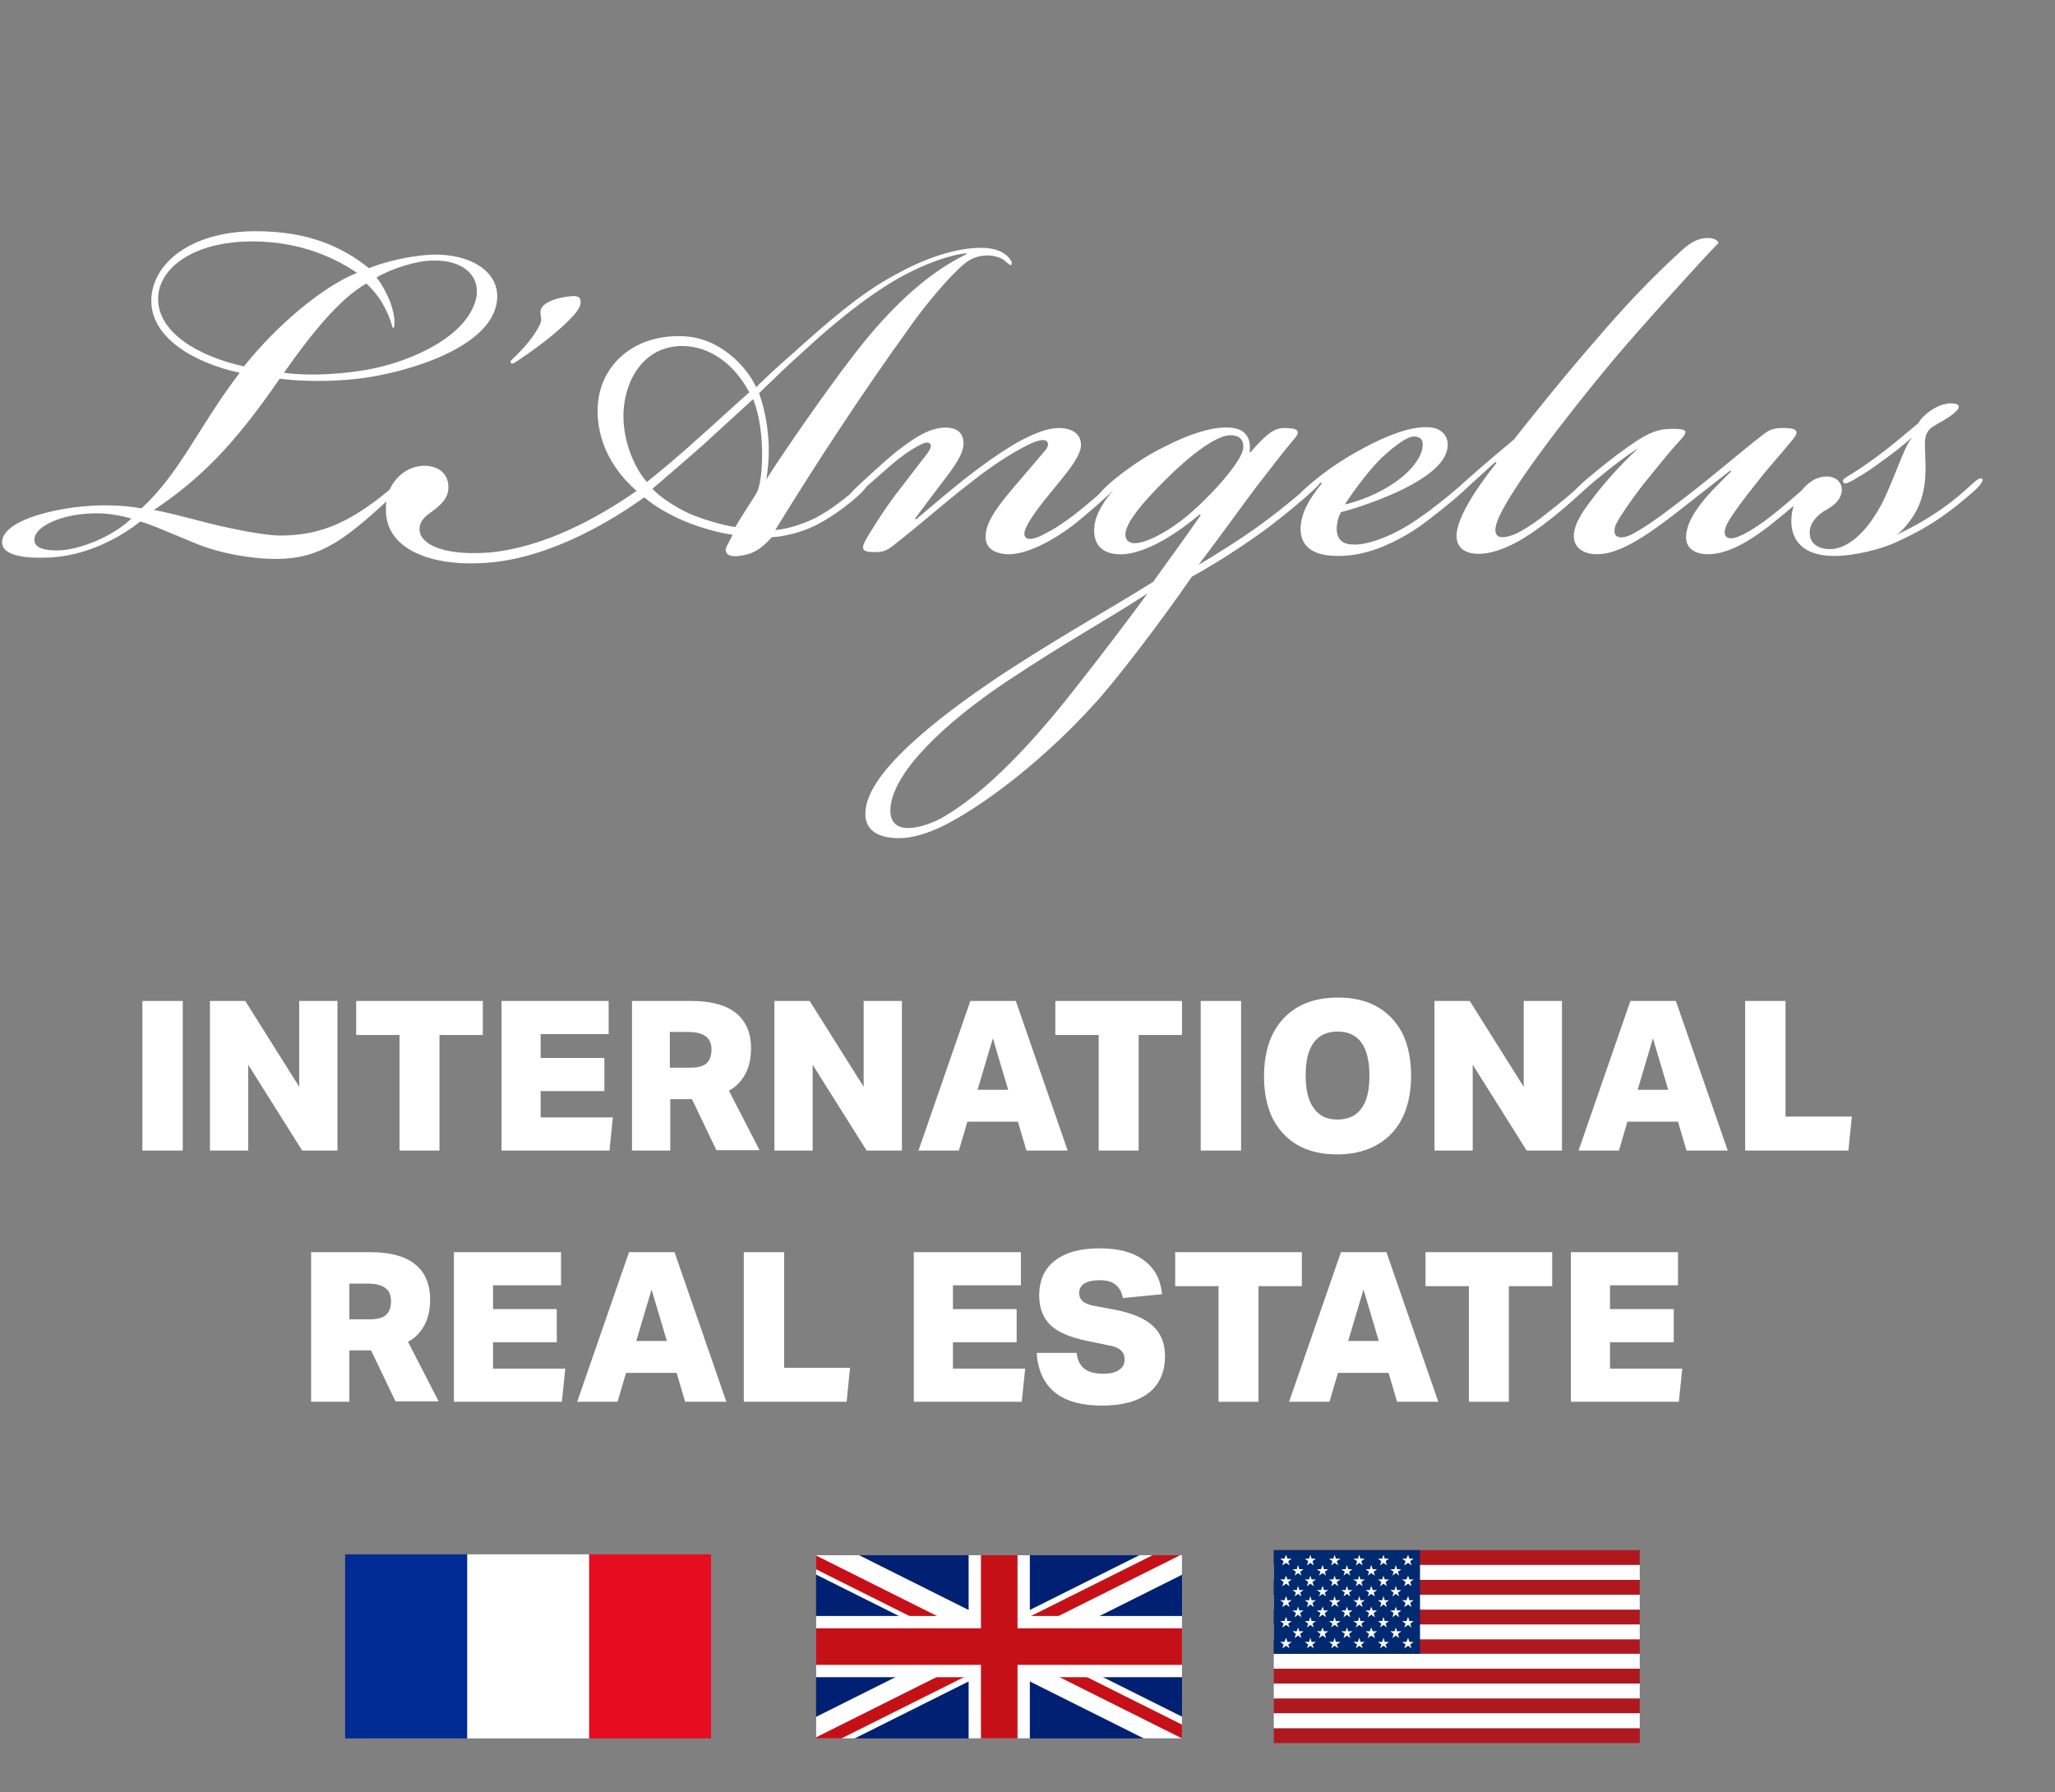 <?xml version="1.0" encoding="utf-8"?>
<!-- Generator: Adobe Illustrator 26.0.0, SVG Export Plug-In . SVG Version: 6.00 Build 0)  -->
<svg version="1.1" id="Calque_1" xmlns="http://www.w3.org/2000/svg" xmlns:xlink="http://www.w3.org/1999/xlink" x="0px" y="0px"
	 viewBox="0 0 483.5 421.7" style="enable-background:new 0 0 483.5 421.7;" xml:space="preserve">
<rect x="0" y="0" width="483.5" height="421.7" fill="#808080" stroke="none"/>
<style type="text/css">
	.st0{fill:#FFFFFF;}
	.st1{fill:#B01820;}
	.st2{fill:#002A70;}
	.st3{fill:#002173;}
	.st4{clip-path:url(#XMLID_00000021836989325862894270000005408733572107684742_);}
	.st5{fill:#C61018;}
	.st6{fill:#E80C20;}
	.st7{fill:#002A94;}
</style>
<g>
	<g>
		<path class="st0" d="M60.2,54.4c12.4,0,20.4,3.7,26.6,8.7c4.2-1.7,10.2-3,15-3.2c9-0.2,16.5,4.2,15,11.7
			C114.6,82.5,94.1,88,84.2,89.1c-5.7,0.7-13.2,0.7-18.4,0c-11,16-18.9,23.7-29.6,30.9c2.2,0.3,7.5,1.7,12.5,3c6,1.5,13.7,3,17.2,3
			c9.7,0,17-3.2,27.2-12c0.8-0.7,1.7-1.7,2.2-1.2s-0.5,1.5-1.5,2.5c-12.2,11.4-18,16.2-28.9,16.2c-6.3,0-13.4-1.5-18-3.3
			c-5.5-2.2-11.7-5-13.9-5.5c-4,3.2-12.4,8.4-22.5,8.5c-6.7,0.2-10.2-1.2-10-3.8c0.3-5.5,15.2-8.7,24.9-8.5c2.5,0,5.8,0.3,7.9,0.7
			c9.2-8.5,13.4-19.2,23.1-31.9c-11.1-2.4-20.8-8.4-20.8-16.9S44.5,54.4,60.2,54.4z M21.5,120.8c-7,0.2-13.2,3-13.4,6
			c-0.2,2.2,2.5,2.7,5.3,2.7c5.2,0,13.2-3.3,17.5-7.5C28.5,121.3,25,120.6,21.5,120.8z M57.4,86.2c7.7-9.7,18.7-18.9,26.6-22
			c-4.7-3.2-12.9-7.4-24.6-7.4c-14.2,0-22.2,6.5-22.2,13.5C37.2,78.2,46.5,83.8,57.4,86.2z M84.4,87.3c9.9-1.3,25.2-7.2,27.6-17
			c1.2-5.5-3.2-9.2-10.2-9c-3.8,0-10,2-13.2,4c1.2,1.5,2.3,3.5,3.2,5.7c1.5,4.3,1,6.2,0.7,6.2s-0.2-1.7-2.5-5.8
			c-1-1.8-2.8-3.8-3.8-4.7c-6.5,3.7-13.2,12.2-19.4,21C71.7,88.4,78.4,88.2,84.4,87.3z"/>
		<path class="st0" d="M135.4,73.7c-4.2,4.8-10.7,9.2-13.2,10.9c-1,0.7-1.7,1.2-2,0.8c-0.3-0.5,0.3-0.8,1.3-1.8c2-2,4.2-4.5,5.5-7.2
			c0.8-1.5-0.2-2.5,0.3-3.7c0.7-1.7,3.8-2.7,7-3c1.7-0.2,2.3,0.3,2.3,1.2C136.7,71.8,136.2,72.6,135.4,73.7z"/>
		<path class="st0" d="M99.3,109.6c3.8-0.2,6.2,1.8,6.2,5c0,2.5-1.5,4-3.8,5.7c-1.7,1.2-3,2.3-3,4.2c0,3.5,5.5,6.3,16.4,5.5
			c13-1.2,25.6-8.2,34.7-14.5c-3.5-3-9.2-9.4-9.2-18.9c0-10,7.9-17.9,19.9-17.5c9,0.2,15.4,7.5,17.4,12c2.2-2.2,5.8-5.5,7.9-7.3
			c8.9-8,16.5-14.7,24.9-19.2c6.3-3.5,13.7-6.3,20.2-6.3c3.2,0,5,1,5.8,1.7c1,0.8,1.7,2,1.2,2.3c-0.3,0.2-0.7-0.3-1.8-1.2
			c-0.7-0.5-2.3-1-3.7-1c-1.8,0-3.7,0.5-5.3,1.8c-3.7,3-9.7,10.2-13.5,15.7c-10.4,14.4-21.7,31.6-31.2,47.1c2.7-0.2,6-1.2,9.4-2.8
			c3.5-1.8,7.9-5.2,10.5-7.7c0.8-0.8,1.3-0.8,1.7-0.5c0.3,0.3-0.2,1-1.3,2.2c-2.3,2.2-6.2,5.3-10.4,7.5c-3.5,1.8-7.5,2.8-10.7,3
			c-2.3,2.5-4,3.7-6.5,4.2c-4.8,1-4.7-1.2-4-2.3l1.3-2.5c-3-0.3-8-1.8-10.9-3c-3.7-1.5-7.7-3.8-9.9-5.8
			c-6.3,4.5-21.2,14.2-36.9,15.4c-13,1-23.9-3-23.9-12.4C90.6,113.9,94.9,109.9,99.3,109.6z M146.7,96.9c-0.3,7,2.8,13.5,5.5,16.5
			c3.5-2.8,7.7-6.3,12.2-10.4c4-3.5,7.9-7.2,11.9-10.7c-3.3-6.2-8.9-10.9-15.9-10.9C151.7,81.5,147.1,89,146.7,96.9z M162.1,120.8
			c2.7,1.2,7.9,2.8,10.9,3.2c1.3-2.3,4.3-6.8,5-8c1.2-2.3,1.5-7.7,1.2-12.4c-0.3-4-1-7.2-2-9.7c-3.8,3.5-7.9,7.2-11.7,10.7
			c-4.5,4-8.4,7.3-12,10.4C155.2,116.9,158.9,119.3,162.1,120.8z M200.5,84c10.2-13.4,19.2-20.5,26.9-24.2v-0.2
			c-3.8,0.3-10,2.5-15.9,5.8c-7.9,4.5-15.9,11.2-22.4,17.2c-3.7,3.3-7,6.5-10.5,9.9c0.8,2.3,1.8,5.7,2.2,10.9c0.2,3,0,6.3-0.5,9.4
			C184.1,106.7,194.7,91.5,200.5,84z"/>
		<path class="st0" d="M231.9,125.9c0.2-3.7,3.8-7.9,7-11.7l7-8.2c0.7-0.8,1-1.8,0.2-2.3c-0.8-0.5-2.7,0.2-4.3,1
			c-3,1.5-7.7,4.3-13,8.5c-7.4,5.7-11.4,9.5-18.7,15.2c-1.5,1.2-2.5,1.5-4.3,1.5c-2.3,0-3.5-0.3-2.2-2.7c1.2-2.2,4.7-7.7,7.4-11.2
			l6.7-8.7c1.2-1.5,1.5-2.3,1.2-2.8c-0.5-0.7-1.5-0.3-2.5,0.2c-2,1-4.5,2.8-6.5,4.5l-7.2,6.3c-1.7,1.5-2.3,2-2.8,1.5
			c-0.3-0.5,0.5-1.3,2.5-3.2c2-1.8,5.7-5.3,8.7-7.7c4.5-3.5,7.9-5.5,11.4-5.5c3.2,0,4.2,1.8,4.2,3.7c0,2-1.3,4.2-3.5,7.2
			c-2.5,3.3-6,7.9-7.9,10.5l0.2,0.2c4-3.3,9.5-8.2,15.4-12.5c5.8-4.3,13.2-9,18.2-9c3.5,0,5.5,1.7,5.2,4.5c-0.5,3-4,6.8-6.7,10.2
			c-2.7,3.2-4.7,6-5.5,7.4c-1.3,2.2-1.3,3.2-0.7,3.7c0.8,0.7,2.7,0,4-0.7c2-1,4.3-2.3,8-5.2c2.8-2.2,6.2-5.2,8-6.8
			c1.3-1.2,1.8-1.3,2.2-1c0.3,0.3-0.2,1-1.3,2.2c-1.5,1.5-6.5,6-10,8.7c-3.3,2.5-9.9,6.7-15,6.7
			C233.7,130.3,231.7,128.8,231.9,125.9z"/>
		<path class="st0" d="M290.2,100.7c3.3,0.5,4.2,3,3.8,5.7h0.2c3.7-4.2,5.5-5.7,8-5.7c3.2,0,4,0.7,2.2,2.7c-3,3.5-5.3,6.7-8.7,11
			c-2.8,3.7-8.7,11.9-13.7,18.5c3.7-2.2,11-6.7,16-10.5c3.7-2.8,6.8-5.3,10.4-8.5c0.8-0.8,1.7-1.2,2-0.8c0.5,0.5-0.8,1.7-1.7,2.5
			c-2.5,2.3-6,5.2-9.9,8.2c-6,4.5-13,8.9-18.4,11.9c-7.2,10.5-18,24.6-22.9,29.9c-11.2,12.4-24.6,22.9-34.4,28.1
			c-4.3,2.3-8.4,3.5-11.5,3.5c-4.2,0-8.7-1.3-7.9-7c1.3-10,20.7-24.1,33.7-32.6c15.4-9.9,22.4-13.5,33.9-20.7
			c3-4.2,8.5-11.7,11.2-15.7l-0.2-0.2c-4.5,3.8-11.9,9-18,9.4c-3.7,0.2-7.4-1.2-6.8-6.7c0.3-2.5,1.7-5.2,4.7-8.7l-0.2-0.2l-2.2,2
			c-0.7,0.5-1.2,0.8-1.5,0.5c-0.3-0.5,0.8-1.8,2.7-3.5c0.5-0.5,3-2.5,4.7-3.7c1.7-1.2,4.3-3,7.7-4.7
			C279.5,102.2,285.9,100,290.2,100.7z M236.6,160.5c-14,9.4-26.4,20.9-27.1,29.6c-0.2,2.5,0.8,4,2.5,4.5c2.7,0.8,7.5-0.8,10.5-2.7
			c7.5-4.5,17.4-13.2,30.6-30.1c6.7-8.5,13.5-17.5,16.9-22.2C260.1,146.1,252.1,150.2,236.6,160.5z M274.2,112.9
			c-6.8,6.7-9.7,11-9.4,13.2c0.2,1.2,1,1.7,2.2,1.7c3.2,0,9.5-3.7,14-7.9c5.3-4.7,11.4-11.9,11.5-14.5c0.2-2.2-1.2-3-3-3
			C286.2,102.4,280.2,106.9,274.2,112.9z"/>
		<path class="st0" d="M333.6,122.1c3.2-2.2,7-5.2,10.2-8c1-0.8,1.5-1,1.8-0.7c0.3,0.5-0.3,1.2-1.3,2.2c-2.2,2-7.5,6.3-10.5,8.4
			c-7,4.7-13.2,6.8-18.9,6.8c-6.2,0-9-2.3-8.9-6.7c0.2-3.3,1.7-6.3,5-10.4l-0.2-0.2l-3.3,3c-0.8,0.7-1.3,0.8-1.7,0.5
			c-0.3-0.5,0.3-1.2,1-1.8c2.2-2,3.7-3.2,6.2-5c1.8-1.3,5-3.3,8.2-5c4.8-2.5,9.9-4.7,14.4-4.7c3.8,0,5.2,2.3,5,4.5
			c-0.3,4.3-5.7,7.7-10.7,10.2c-4.8,2.3-10.5,4.3-14.4,5.3c-0.7,1.3-1,2.8-1,3.8c0,2.5,1.3,3.8,3.8,3.8
			C320.6,128.3,326.3,127.1,333.6,122.1z M327.9,113.7c4.2-2.8,6.7-6.3,6.8-8.7c0.2-1.5-0.5-2.3-2-2.3s-4,1.7-7.4,4.8
			c-2.7,2.5-6.8,7.9-8.9,11.2C319.9,117.9,324.4,116.1,327.9,113.7z"/>
		<path class="st0" d="M351.8,108.7l-6.8,6.2c-1,0.8-1.5,1-1.8,0.5c-0.2-0.5,0.3-1,0.8-1.5c0.7-0.7,7-6.2,12.2-10.5
			c4.3-5.5,12.5-15.7,19.7-23.9c5.7-6.7,12.5-14,19.9-20.7c2-1.8,3.8-2.8,6-2.8c1.7,0,2.5,0.7,2.5,1.2c-3.2,3.2-17.9,19.4-24.9,27.7
			c-11.2,13.5-23.2,29.1-26.7,36.7c-0.5,1.2-1.5,3.5-0.3,4.5c1.2,0.8,3.7-0.2,5.2-1c2.2-1.2,4.5-2.8,6.8-4.7c3-2.3,5.2-4.2,7.4-6.2
			c0.7-0.7,2-1.8,2.5-1.3c0.3,0.3-0.2,1-1.2,2c-2,2-6.2,5.7-10.2,8.7c-3.3,2.5-9.5,6.7-15,6.7c-3.3,0-5.3-1.5-5.2-4.5
			c0.2-4,4.3-10.5,9.4-16.9L351.8,108.7z"/>
		<path class="st0" d="M378.6,110.4c-2.5,2-4.3,3.5-6,5c-1.3,1.2-2,1.7-2.5,1.3c-0.3-0.3,0-1,1.8-2.7c1.8-1.7,7.9-6.7,11.9-9.4
			c4.3-3,6.5-3.7,9.7-3.7c3.5,0,3.8,0.5,1.8,2.7c-2.2,2.3-5.3,6.2-8.7,10.4c-2.7,3.5-5.3,7.2-6.2,9c-0.7,1.3-0.7,2.5-0.2,3
			c0.7,0.7,2.2,0.5,3.8-0.3c3.7-2,7.3-4.7,12.5-8.7c8-6.2,12.7-10.4,18-14.5c1.3-1,2.3-1.8,4.8-1.8c2.8,0,4.5,0.3,2.5,2.7
			c-3,3.7-5.5,6.3-8.9,10.7c-2.8,3.5-5,6.5-6.2,8.5c-1,1.7-1.2,3.2-0.5,3.7c0.8,0.7,2.2,0.3,3.8-0.5c1.7-0.8,4.8-2.8,7.5-5
			c3.3-2.7,6.2-5.2,8-6.8c1-1,2-1.7,2.3-1.2c0.5,0.3-0.8,1.7-1.3,2.2c-2,2-6.2,5.5-10.2,8.7c-3,2.3-8.9,6.7-14.4,6.7
			c-3.3,0-5.2-1.5-5.2-4c0-2.3,1.2-4.7,2.7-6.8c1.8-2.7,5-5.8,7.9-8.7l-0.2-0.2l-13.4,10.5c-6.8,5.2-12.9,9.2-17.9,9.2
			c-3.5,0-5.7-1.7-5.5-4.7c0.2-2.3,1.7-4.8,3.2-6.8c3.3-4.5,6.7-8.5,11.9-13.4C384.6,105.9,381.1,108.4,378.6,110.4z"/>
		<path class="st0" d="M453.2,122.1c4.7-2.8,8.2-5.8,11-8.4c0.8-0.7,1.7-1.5,2.2-1c0.3,0.3-0.3,1.3-1.8,2.7
			c-1.7,1.5-4.8,4.2-8.5,6.7s-7.4,4.3-10.5,5.7c-3,1.3-9,3-14,3c-8.9,0-10.7-5.3-10-10c0.7-4.8,4.5-8.9,8.5-8.7
			c2.3,0.2,3.5,1.8,3.2,3.7c-0.3,1.7-1.5,3-3.7,4.2c-1.5,0.8-3.7,2.7-3.8,5c-0.2,2.7,1.8,4.2,4.8,4.2c3.3,0,7.5-2.7,11.2-9
			c3-4.8,6-14.9,7.9-17V103c-1.7,1.7-5.2,4.3-8,6.3c-2.3,1.7-5,3.3-6.3,4c-0.7,0.3-1.3,0.7-1.7,0.2c-0.2-0.5,0-0.8,0.8-1.3
			c1.7-1,4.3-2.7,7-4.7c3-2.2,6-4.7,9.9-8c0.3-0.7,1.5-2,2.7-2.8c1.8-1.3,3.7-1.8,4.8-1.8c3.8,0,1.3,2.2-0.8,3.5
			c-1.5,1-3.2,1.7-4,2.5c-1.3,1.3-1.2,2.7-1.2,4.5c0.2,4.7,0.5,9-1.5,13.7c-1,2.3-3.3,5.5-5.3,6.8
			C447.7,125.1,450.5,123.8,453.2,122.1z"/>
	</g>
	<g>
		<path class="st0" d="M33.5,270.7v-35.2H43v35.2H33.5z"/>
		<path class="st0" d="M71.1,270.7l-12.7-20.2v20.2h-9v-35.2h8.3l12.7,20.2v-20.2h9v35.2H71.1z"/>
		<path class="st0" d="M94,270.7v-27.2H83.8v-8h29.8v8h-10.2v27.2H94z"/>
		<path class="st0" d="M118,270.7v-35.2h25.2v7.8h-16v5.6h15v7.8h-15v6.2h17l-0.8,7.8H118z"/>
		<path class="st0" d="M168.6,270.7l-5.8-12.1h-5.1v12.1h-9v-35.2h13.9c4.6,0,8.1,0.9,10.5,2.8c2.4,1.9,3.6,4.7,3.6,8.3
			c0,2.3-0.4,4.3-1.3,6c-0.9,1.7-2.2,3.1-3.9,4l7.2,14H168.6z M162.3,251.2c1.8,0,3.1-0.3,3.9-1c0.8-0.7,1.2-1.8,1.2-3.3
			c0-1.4-0.5-2.5-1.4-3.1c-0.9-0.7-2.3-1-4.1-1h-4.3v8.4H162.3z"/>
		<path class="st0" d="M203.9,270.7l-12.7-20.2v20.2h-9v-35.2h8.3l12.7,20.2v-20.2h9v35.2H203.9z"/>
		<path class="st0" d="M241.5,270.7l-2-6.8h-11.9l-2,6.8h-9.5l12.2-35.2h10.7l12.2,35.2H241.5z M233.6,244.3l-3.6,12.1h7.2
			L233.6,244.3z"/>
		<path class="st0" d="M258.5,270.7v-27.2h-10.2v-8h29.8v8h-10.2v27.2H258.5z"/>
		<path class="st0" d="M282.5,270.7v-35.2h9.5v35.2H282.5z"/>
		<path class="st0" d="M314.6,271.6c-3.6,0-6.7-0.7-9.3-2.2c-2.6-1.5-4.5-3.6-5.9-6.3c-1.3-2.7-2-6-2-9.8c0-5.8,1.5-10.4,4.6-13.7
			c3.1-3.3,7.4-4.9,12.8-4.9c3.6,0,6.7,0.7,9.3,2.2c2.6,1.5,4.5,3.6,5.9,6.3c1.3,2.7,2,6,2,9.8c0,5.8-1.5,10.4-4.6,13.7
			C324.3,269.9,320,271.6,314.6,271.6z M314.7,263.4c2.5,0,4.4-0.9,5.6-2.6c1.3-1.7,1.9-4.3,1.9-7.7c0-6.9-2.5-10.4-7.5-10.4
			c-2.5,0-4.4,0.9-5.6,2.6c-1.3,1.7-1.9,4.3-1.9,7.7c0,3.4,0.6,6,1.9,7.7C310.4,262.6,312.2,263.4,314.7,263.4z"/>
		<path class="st0" d="M359.2,270.7l-12.7-20.2v20.2h-9v-35.2h8.3l12.7,20.2v-20.2h9v35.2H359.2z"/>
		<path class="st0" d="M396.8,270.7l-2-6.8h-11.9l-2,6.8h-9.5l12.2-35.2h10.7l12.2,35.2H396.8z M388.9,244.3l-3.6,12.1h7.2
			L388.9,244.3z"/>
		<path class="st0" d="M410.6,270.7v-35.2h9.5v27.2h15.6l-0.8,8H410.6z"/>
		<path class="st0" d="M93.1,329.8l-5.8-12.1h-5.1v12.1h-9v-35.2h13.9c4.6,0,8.1,0.9,10.5,2.8c2.4,1.9,3.6,4.7,3.6,8.3
			c0,2.3-0.4,4.3-1.3,6c-0.9,1.7-2.2,3.1-3.9,4l7.2,14H93.1z M86.9,310.4c1.8,0,3.1-0.3,3.9-1c0.8-0.7,1.2-1.8,1.2-3.3
			c0-1.4-0.5-2.5-1.4-3.1c-0.9-0.7-2.3-1-4.1-1h-4.3v8.4H86.9z"/>
		<path class="st0" d="M106.8,329.8v-35.2H132v7.8h-16v5.6h15v7.8h-15v6.2h17l-0.8,7.8H106.8z"/>
		<path class="st0" d="M161.2,329.8l-2-6.8h-11.9l-2,6.8h-9.5l12.2-35.2h10.7l12.2,35.2H161.2z M153.3,303.4l-3.6,12.1h7.2
			L153.3,303.4z"/>
		<path class="st0" d="M175,329.8v-35.2h9.5v27.2H200l-0.8,8H175z"/>
		<path class="st0" d="M215,329.8v-35.2h25.2v7.8h-16v5.6h15v7.8h-15v6.2h17l-0.8,7.8H215z"/>
		<path class="st0" d="M255.9,315.5c-4-0.8-6.9-2-8.7-3.7c-1.8-1.7-2.7-4.1-2.7-7c0-3.5,1.2-6.3,3.7-8.2c2.4-1.9,5.9-2.9,10.5-2.9
			c4.4,0,7.9,0.9,10.4,2.8c2.5,1.8,4,4.5,4.3,8l-9.2,0.9c-0.3-1.5-0.9-2.5-1.8-3.2c-0.9-0.7-2.1-1-3.8-1c-1.5,0-2.7,0.3-3.5,0.8
			c-0.8,0.5-1.2,1.3-1.2,2.2c0,0.8,0.3,1.5,0.9,2s1.6,0.9,3,1.1l4.8,0.9c3.9,0.8,6.8,2,8.7,3.8c1.9,1.8,2.8,4.1,2.8,7.1
			c0,3.7-1.3,6.6-3.8,8.6c-2.6,2-6.2,3-11,3c-4.8,0-8.5-1-11.1-3.1c-2.6-2.1-4-5.2-4.3-9.3h9.4c0.2,1.7,0.8,2.9,1.8,3.7
			c1,0.8,2.5,1.2,4.5,1.2c1.6,0,2.9-0.3,3.7-0.9c0.9-0.6,1.3-1.4,1.3-2.5c0-0.9-0.3-1.6-1-2.2c-0.6-0.5-1.6-0.9-2.9-1.1L255.9,315.5
			z"/>
		<path class="st0" d="M286.7,329.8v-27.2h-10.2v-8h29.8v8h-10.2v27.2H286.7z"/>
		<path class="st0" d="M328.7,329.8l-2-6.8h-11.9l-2,6.8h-9.5l12.2-35.2h10.7l12.2,35.2H328.7z M320.8,303.4l-3.6,12.1h7.2
			L320.8,303.4z"/>
		<path class="st0" d="M345.6,329.8v-27.2h-10.2v-8h29.8v8h-10.2v27.2H345.6z"/>
		<path class="st0" d="M369.6,329.8v-35.2h25.2v7.8h-16v5.6h15v7.8h-15v6.2h17l-0.8,7.8H369.6z"/>
	</g>
</g>
<g>
	<g id="XMLID_2443_">
		<g id="XMLID_2496_">
			<g id="XMLID_2504_">
				<rect id="XMLID_2511_" x="299.7" y="364.7" class="st1" width="86.1" height="3.5"/>
				<rect id="XMLID_2510_" x="299.7" y="406.6" class="st1" width="86.1" height="3.5"/>
				<rect id="XMLID_2509_" x="299.7" y="399.6" class="st1" width="86.1" height="3.5"/>
				<rect id="XMLID_2508_" x="299.7" y="392.6" class="st1" width="86.1" height="3.5"/>
				<rect id="XMLID_2507_" x="299.7" y="385.6" class="st1" width="86.1" height="3.5"/>
				<rect id="XMLID_2506_" x="299.7" y="378.7" class="st1" width="86.1" height="3.5"/>
				<rect id="XMLID_2505_" x="299.7" y="371.7" class="st1" width="86.1" height="3.5"/>
			</g>
			<g id="XMLID_2497_">
				<rect id="XMLID_2503_" x="299.7" y="403.1" class="st0" width="86.1" height="3.5"/>
				<rect id="XMLID_2502_" x="299.7" y="396.1" class="st0" width="86.1" height="3.5"/>
				<rect id="XMLID_2501_" x="299.7" y="389.1" class="st0" width="86.1" height="3.5"/>
				<rect id="XMLID_2500_" x="299.7" y="382.2" class="st0" width="86.1" height="3.5"/>
				<rect id="XMLID_2499_" x="299.7" y="375.2" class="st0" width="86.1" height="3.5"/>
				<rect id="XMLID_2498_" x="299.7" y="368.2" class="st0" width="86.1" height="3.5"/>
			</g>
		</g>
		<rect id="XMLID_2495_" x="299.7" y="364.7" class="st2" width="34.4" height="24.4"/>
		<g id="XMLID_2444_">
			<polygon id="XMLID_2494_" class="st0" points="302.6,365.8 302.2,366.7 301.2,366.7 302,367.3 301.7,368.3 302.6,367.7 
				303.4,368.3 303.1,367.3 303.9,366.7 302.9,366.7 			"/>
			<polygon id="XMLID_2493_" class="st0" points="308.3,365.8 308,366.7 307,366.7 307.8,367.3 307.5,368.3 308.3,367.7 
				309.1,368.3 308.8,367.3 309.6,366.7 308.6,366.7 			"/>
			<polygon id="XMLID_2492_" class="st0" points="314,365.8 313.7,366.7 312.7,366.7 313.5,367.3 313.2,368.3 314,367.7 
				314.9,368.3 314.5,367.3 315.4,366.7 314.3,366.7 			"/>
			<polygon id="XMLID_2491_" class="st0" points="319.8,365.8 319.5,366.7 318.4,366.7 319.3,367.3 319,368.3 319.8,367.7 
				320.6,368.3 320.3,367.3 321.1,366.7 320.1,366.7 			"/>
			<polygon id="XMLID_2490_" class="st0" points="325.5,365.8 325.2,366.7 324.2,366.7 325,367.3 324.7,368.3 325.5,367.7 
				326.3,368.3 326,367.3 326.8,366.7 325.8,366.7 			"/>
			<polygon id="XMLID_2489_" class="st0" points="330.4,368.3 331.3,367.7 332.1,368.3 331.8,367.3 332.6,366.7 331.6,366.7 
				331.3,365.8 330.9,366.7 329.9,366.7 330.7,367.3 			"/>
			<polygon id="XMLID_2488_" class="st0" points="302.6,370.7 302.2,371.6 301.2,371.6 302,372.2 301.7,373.2 302.6,372.6 
				303.4,373.2 303.1,372.2 303.9,371.6 302.9,371.6 			"/>
			<polygon id="XMLID_2487_" class="st0" points="308.3,370.7 308,371.6 307,371.6 307.8,372.2 307.5,373.2 308.3,372.6 
				309.1,373.2 308.8,372.2 309.6,371.6 308.6,371.6 			"/>
			<polygon id="XMLID_2486_" class="st0" points="314,370.7 313.7,371.6 312.7,371.6 313.5,372.2 313.2,373.2 314,372.6 
				314.9,373.2 314.5,372.2 315.4,371.6 314.3,371.6 			"/>
			<polygon id="XMLID_2485_" class="st0" points="319.8,370.7 319.5,371.6 318.4,371.6 319.3,372.2 319,373.2 319.8,372.6 
				320.6,373.2 320.3,372.2 321.1,371.6 320.1,371.6 			"/>
			<polygon id="XMLID_2484_" class="st0" points="325.5,370.7 325.2,371.6 324.2,371.6 325,372.2 324.7,373.2 325.5,372.6 
				326.3,373.2 326,372.2 326.8,371.6 325.8,371.6 			"/>
			<polygon id="XMLID_2483_" class="st0" points="331.3,370.7 330.9,371.6 329.9,371.6 330.7,372.2 330.4,373.2 331.3,372.6 
				332.1,373.2 331.8,372.2 332.6,371.6 331.6,371.6 			"/>
			<polygon id="XMLID_2482_" class="st0" points="302.6,375.5 302.2,376.5 301.2,376.5 302,377.1 301.7,378.1 302.6,377.5 
				303.4,378.1 303.1,377.1 303.9,376.5 302.9,376.5 			"/>
			<polygon id="XMLID_2481_" class="st0" points="308.3,375.5 308,376.5 307,376.5 307.8,377.1 307.5,378.1 308.3,377.5 
				309.1,378.1 308.8,377.1 309.6,376.5 308.6,376.5 			"/>
			<polygon id="XMLID_2480_" class="st0" points="314,375.5 313.7,376.5 312.7,376.5 313.5,377.1 313.2,378.1 314,377.5 
				314.9,378.1 314.5,377.1 315.4,376.5 314.3,376.5 			"/>
			<polygon id="XMLID_2479_" class="st0" points="319.8,375.5 319.5,376.5 318.4,376.5 319.3,377.1 319,378.1 319.8,377.5 
				320.6,378.1 320.3,377.1 321.1,376.5 320.1,376.5 			"/>
			<polygon id="XMLID_2478_" class="st0" points="325.5,375.5 325.2,376.5 324.2,376.5 325,377.1 324.7,378.1 325.5,377.5 
				326.3,378.1 326,377.1 326.8,376.5 325.8,376.5 			"/>
			<polygon id="XMLID_2477_" class="st0" points="331.3,375.5 330.9,376.5 329.9,376.5 330.7,377.1 330.4,378.1 331.3,377.5 
				332.1,378.1 331.8,377.1 332.6,376.5 331.6,376.5 			"/>
			<polygon id="XMLID_2476_" class="st0" points="302.6,380.4 302.2,381.4 301.2,381.4 302,382 301.7,382.9 302.6,382.3 
				303.4,382.9 303.1,382 303.9,381.4 302.9,381.4 			"/>
			<polygon id="XMLID_2475_" class="st0" points="308.3,380.4 308,381.4 307,381.4 307.8,382 307.5,382.9 308.3,382.3 309.1,382.9 
				308.8,382 309.6,381.4 308.6,381.4 			"/>
			<polygon id="XMLID_2474_" class="st0" points="314,380.4 313.7,381.4 312.7,381.4 313.5,382 313.2,382.9 314,382.3 314.9,382.9 
				314.5,382 315.4,381.4 314.3,381.4 			"/>
			<polygon id="XMLID_2473_" class="st0" points="319.8,380.4 319.5,381.4 318.4,381.4 319.3,382 319,382.9 319.8,382.3 
				320.6,382.9 320.3,382 321.1,381.4 320.1,381.4 			"/>
			<polygon id="XMLID_2472_" class="st0" points="325.5,380.4 325.2,381.4 324.2,381.4 325,382 324.7,382.9 325.5,382.3 
				326.3,382.9 326,382 326.8,381.4 325.8,381.4 			"/>
			<polygon id="XMLID_2471_" class="st0" points="331.3,380.4 330.9,381.4 329.9,381.4 330.7,382 330.4,382.9 331.3,382.3 
				332.1,382.9 331.8,382 332.6,381.4 331.6,381.4 			"/>
			<polygon id="XMLID_2470_" class="st0" points="302.9,386.3 302.6,385.3 302.2,386.3 301.2,386.3 302,386.9 301.7,387.8 
				302.6,387.2 303.4,387.8 303.1,386.9 303.9,386.3 			"/>
			<polygon id="XMLID_2469_" class="st0" points="308.6,386.3 308.3,385.3 308,386.3 307,386.3 307.8,386.9 307.5,387.8 
				308.3,387.2 309.1,387.8 308.8,386.9 309.6,386.3 			"/>
			<polygon id="XMLID_2468_" class="st0" points="314.3,386.3 314,385.3 313.7,386.3 312.7,386.3 313.5,386.9 313.2,387.8 
				314,387.2 314.9,387.8 314.5,386.9 315.4,386.3 			"/>
			<polygon id="XMLID_2467_" class="st0" points="320.1,386.3 319.8,385.3 319.5,386.3 318.4,386.3 319.3,386.9 319,387.8 
				319.8,387.2 320.6,387.8 320.3,386.9 321.1,386.3 			"/>
			<polygon id="XMLID_2466_" class="st0" points="325.8,386.3 325.5,385.3 325.2,386.3 324.2,386.3 325,386.9 324.7,387.8 
				325.5,387.2 326.3,387.8 326,386.9 326.8,386.3 			"/>
			<polygon id="XMLID_2465_" class="st0" points="331.6,386.3 331.3,385.3 330.9,386.3 329.9,386.3 330.7,386.9 330.4,387.8 
				331.3,387.2 332.1,387.8 331.8,386.9 332.6,386.3 			"/>
			<polygon id="XMLID_2464_" class="st0" points="305.4,368.2 305.1,369.2 304.1,369.2 304.9,369.8 304.6,370.7 305.4,370.1 
				306.2,370.7 305.9,369.8 306.7,369.2 305.7,369.2 			"/>
			<polygon id="XMLID_2463_" class="st0" points="311.2,368.2 310.8,369.2 309.8,369.2 310.7,369.8 310.3,370.7 311.2,370.1 
				312,370.7 311.7,369.8 312.5,369.2 311.5,369.2 			"/>
			<polygon id="XMLID_2462_" class="st0" points="316.9,368.2 316.6,369.2 315.6,369.2 316.4,369.8 316.1,370.7 316.9,370.1 
				317.7,370.7 317.4,369.8 318.2,369.2 317.2,369.2 			"/>
			<polygon id="XMLID_2461_" class="st0" points="322.6,368.2 322.3,369.2 321.3,369.2 322.1,369.8 321.8,370.7 322.6,370.1 
				323.5,370.7 323.2,369.8 324,369.2 323,369.2 			"/>
			<polygon id="XMLID_2460_" class="st0" points="328.4,368.2 328.1,369.2 327.1,369.2 327.9,369.8 327.6,370.7 328.4,370.1 
				329.2,370.7 328.9,369.8 329.7,369.2 328.7,369.2 			"/>
			<polygon id="XMLID_2459_" class="st0" points="305.4,373.1 305.1,374.1 304.1,374.1 304.9,374.7 304.6,375.6 305.4,375 
				306.2,375.6 305.9,374.7 306.7,374.1 305.7,374.1 			"/>
			<polygon id="XMLID_2458_" class="st0" points="311.2,373.1 310.8,374.1 309.8,374.1 310.7,374.7 310.3,375.6 311.2,375 
				312,375.6 311.7,374.7 312.5,374.1 311.5,374.1 			"/>
			<polygon id="XMLID_2457_" class="st0" points="316.9,373.1 316.6,374.1 315.6,374.1 316.4,374.7 316.1,375.6 316.9,375 
				317.7,375.6 317.4,374.7 318.2,374.1 317.2,374.1 			"/>
			<polygon id="XMLID_2456_" class="st0" points="322.6,373.1 322.3,374.1 321.3,374.1 322.1,374.7 321.8,375.6 322.6,375 
				323.5,375.6 323.2,374.7 324,374.1 323,374.1 			"/>
			<polygon id="XMLID_2455_" class="st0" points="328.4,373.1 328.1,374.1 327.1,374.1 327.9,374.7 327.6,375.6 328.4,375 
				329.2,375.6 328.9,374.7 329.7,374.1 328.7,374.1 			"/>
			<polygon id="XMLID_2454_" class="st0" points="305.4,378 305.1,378.9 304.1,378.9 304.9,379.5 304.6,380.5 305.4,379.9 
				306.2,380.5 305.9,379.5 306.7,378.9 305.7,378.9 			"/>
			<polygon id="XMLID_2453_" class="st0" points="311.2,378 310.8,378.9 309.8,378.9 310.7,379.5 310.3,380.5 311.2,379.9 
				312,380.5 311.7,379.5 312.5,378.9 311.5,378.9 			"/>
			<polygon id="XMLID_2452_" class="st0" points="316.9,378 316.6,378.9 315.6,378.9 316.4,379.5 316.1,380.5 316.9,379.9 
				317.7,380.5 317.4,379.5 318.2,378.9 317.2,378.9 			"/>
			<polygon id="XMLID_2451_" class="st0" points="322.6,378 322.3,378.9 321.3,378.9 322.1,379.5 321.8,380.5 322.6,379.9 
				323.5,380.5 323.2,379.5 324,378.9 323,378.9 			"/>
			<polygon id="XMLID_2450_" class="st0" points="328.4,378 328.1,378.9 327.1,378.9 327.9,379.5 327.6,380.5 328.4,379.9 
				329.2,380.5 328.9,379.5 329.7,378.9 328.7,378.9 			"/>
			<polygon id="XMLID_2449_" class="st0" points="305.7,383.8 305.4,382.9 305.1,383.8 304.1,383.8 304.9,384.4 304.6,385.4 
				305.4,384.8 306.2,385.4 305.9,384.4 306.7,383.8 			"/>
			<polygon id="XMLID_2448_" class="st0" points="311.5,383.8 311.2,382.9 310.8,383.8 309.8,383.8 310.7,384.4 310.3,385.4 
				311.2,384.8 312,385.4 311.7,384.4 312.5,383.8 			"/>
			<polygon id="XMLID_2447_" class="st0" points="317.2,383.8 316.9,382.9 316.6,383.8 315.6,383.8 316.4,384.4 316.1,385.4 
				316.9,384.8 317.7,385.4 317.4,384.4 318.2,383.8 			"/>
			<polygon id="XMLID_2446_" class="st0" points="323,383.8 322.6,382.9 322.3,383.8 321.3,383.8 322.1,384.4 321.8,385.4 
				322.6,384.8 323.5,385.4 323.2,384.4 324,383.8 			"/>
			<polygon id="XMLID_2445_" class="st0" points="328.7,383.8 328.4,382.9 328.1,383.8 327.1,383.8 327.9,384.4 327.6,385.4 
				328.4,384.8 329.2,385.4 328.9,384.4 329.7,383.8 			"/>
		</g>
	</g>
	<g id="XMLID_2201_">
		<rect id="XMLID_2219_" x="192" y="365.9" class="st3" width="86.1" height="43.1"/>
		<g id="XMLID_2202_">
			<defs>
				<rect id="XMLID_2203_" x="192" y="365.9" width="86.1" height="43.1"/>
			</defs>
			<clipPath id="XMLID_00000004526089642237436580000009672606070508906938_">
				<use xlink:href="#XMLID_2203_"  style="overflow:visible;"/>
			</clipPath>
			<g id="XMLID_2204_" style="clip-path:url(#XMLID_00000004526089642237436580000009672606070508906938_);">
				<g id="XMLID_2208_">
					<g id="XMLID_2214_">
						
							<rect id="XMLID_2218_" x="177.7" y="383.1" transform="matrix(0.894 0.447 -0.447 0.894 198.064 -64.241)" class="st0" width="114.8" height="8.6"/>
						<g id="XMLID_2215_">
							
								<rect id="XMLID_2217_" x="207.3" y="347.1" transform="matrix(0.447 -0.894 0.894 0.447 -220.745 394.496)" class="st5" width="2.9" height="57.4"/>
							
								<rect id="XMLID_2216_" x="260" y="370.2" transform="matrix(0.447 -0.894 0.894 0.447 -212.319 454.343)" class="st5" width="2.9" height="57.4"/>
						</g>
					</g>
					<g id="XMLID_2209_">
						
							<rect id="XMLID_2213_" x="177.7" y="383.1" transform="matrix(0.894 -0.447 0.447 0.894 -148.425 146.035)" class="st0" width="114.8" height="8.6"/>
						<g id="XMLID_2210_">
							
								<rect id="XMLID_2212_" x="181.4" y="400.1" transform="matrix(0.894 -0.447 0.447 0.894 -157.382 136.332)" class="st5" width="57.4" height="2.9"/>
							
								<rect id="XMLID_2211_" x="231.4" y="371.8" transform="matrix(0.894 -0.447 0.447 0.894 -139.468 155.739)" class="st5" width="57.4" height="2.9"/>
						</g>
					</g>
				</g>
				<g id="XMLID_2205_">
					<polygon id="XMLID_2207_" class="st0" points="285.3,380.2 242.3,380.2 242.3,358.7 227.9,358.7 227.9,380.2 184.9,380.2 
						184.9,394.6 227.9,394.6 227.9,416.1 242.3,416.1 242.3,394.6 285.3,394.6 					"/>
					<polygon id="XMLID_2206_" class="st5" points="285.3,383.1 239.4,383.1 239.4,358.7 230.8,358.7 230.8,383.1 184.9,383.1 
						184.9,391.7 230.8,391.7 230.8,416.1 239.4,416.1 239.4,391.7 285.3,391.7 					"/>
				</g>
			</g>
		</g>
	</g>
	<g id="XMLID_2179_">
		<rect id="XMLID_2182_" x="138.6" y="365.7" class="st6" width="28.7" height="43.3"/>
		<rect id="XMLID_2181_" x="109.9" y="365.7" class="st0" width="28.7" height="43.3"/>
		<rect id="XMLID_2180_" x="81.2" y="365.7" class="st7" width="28.7" height="43.3"/>
	</g>
</g>
</svg>
